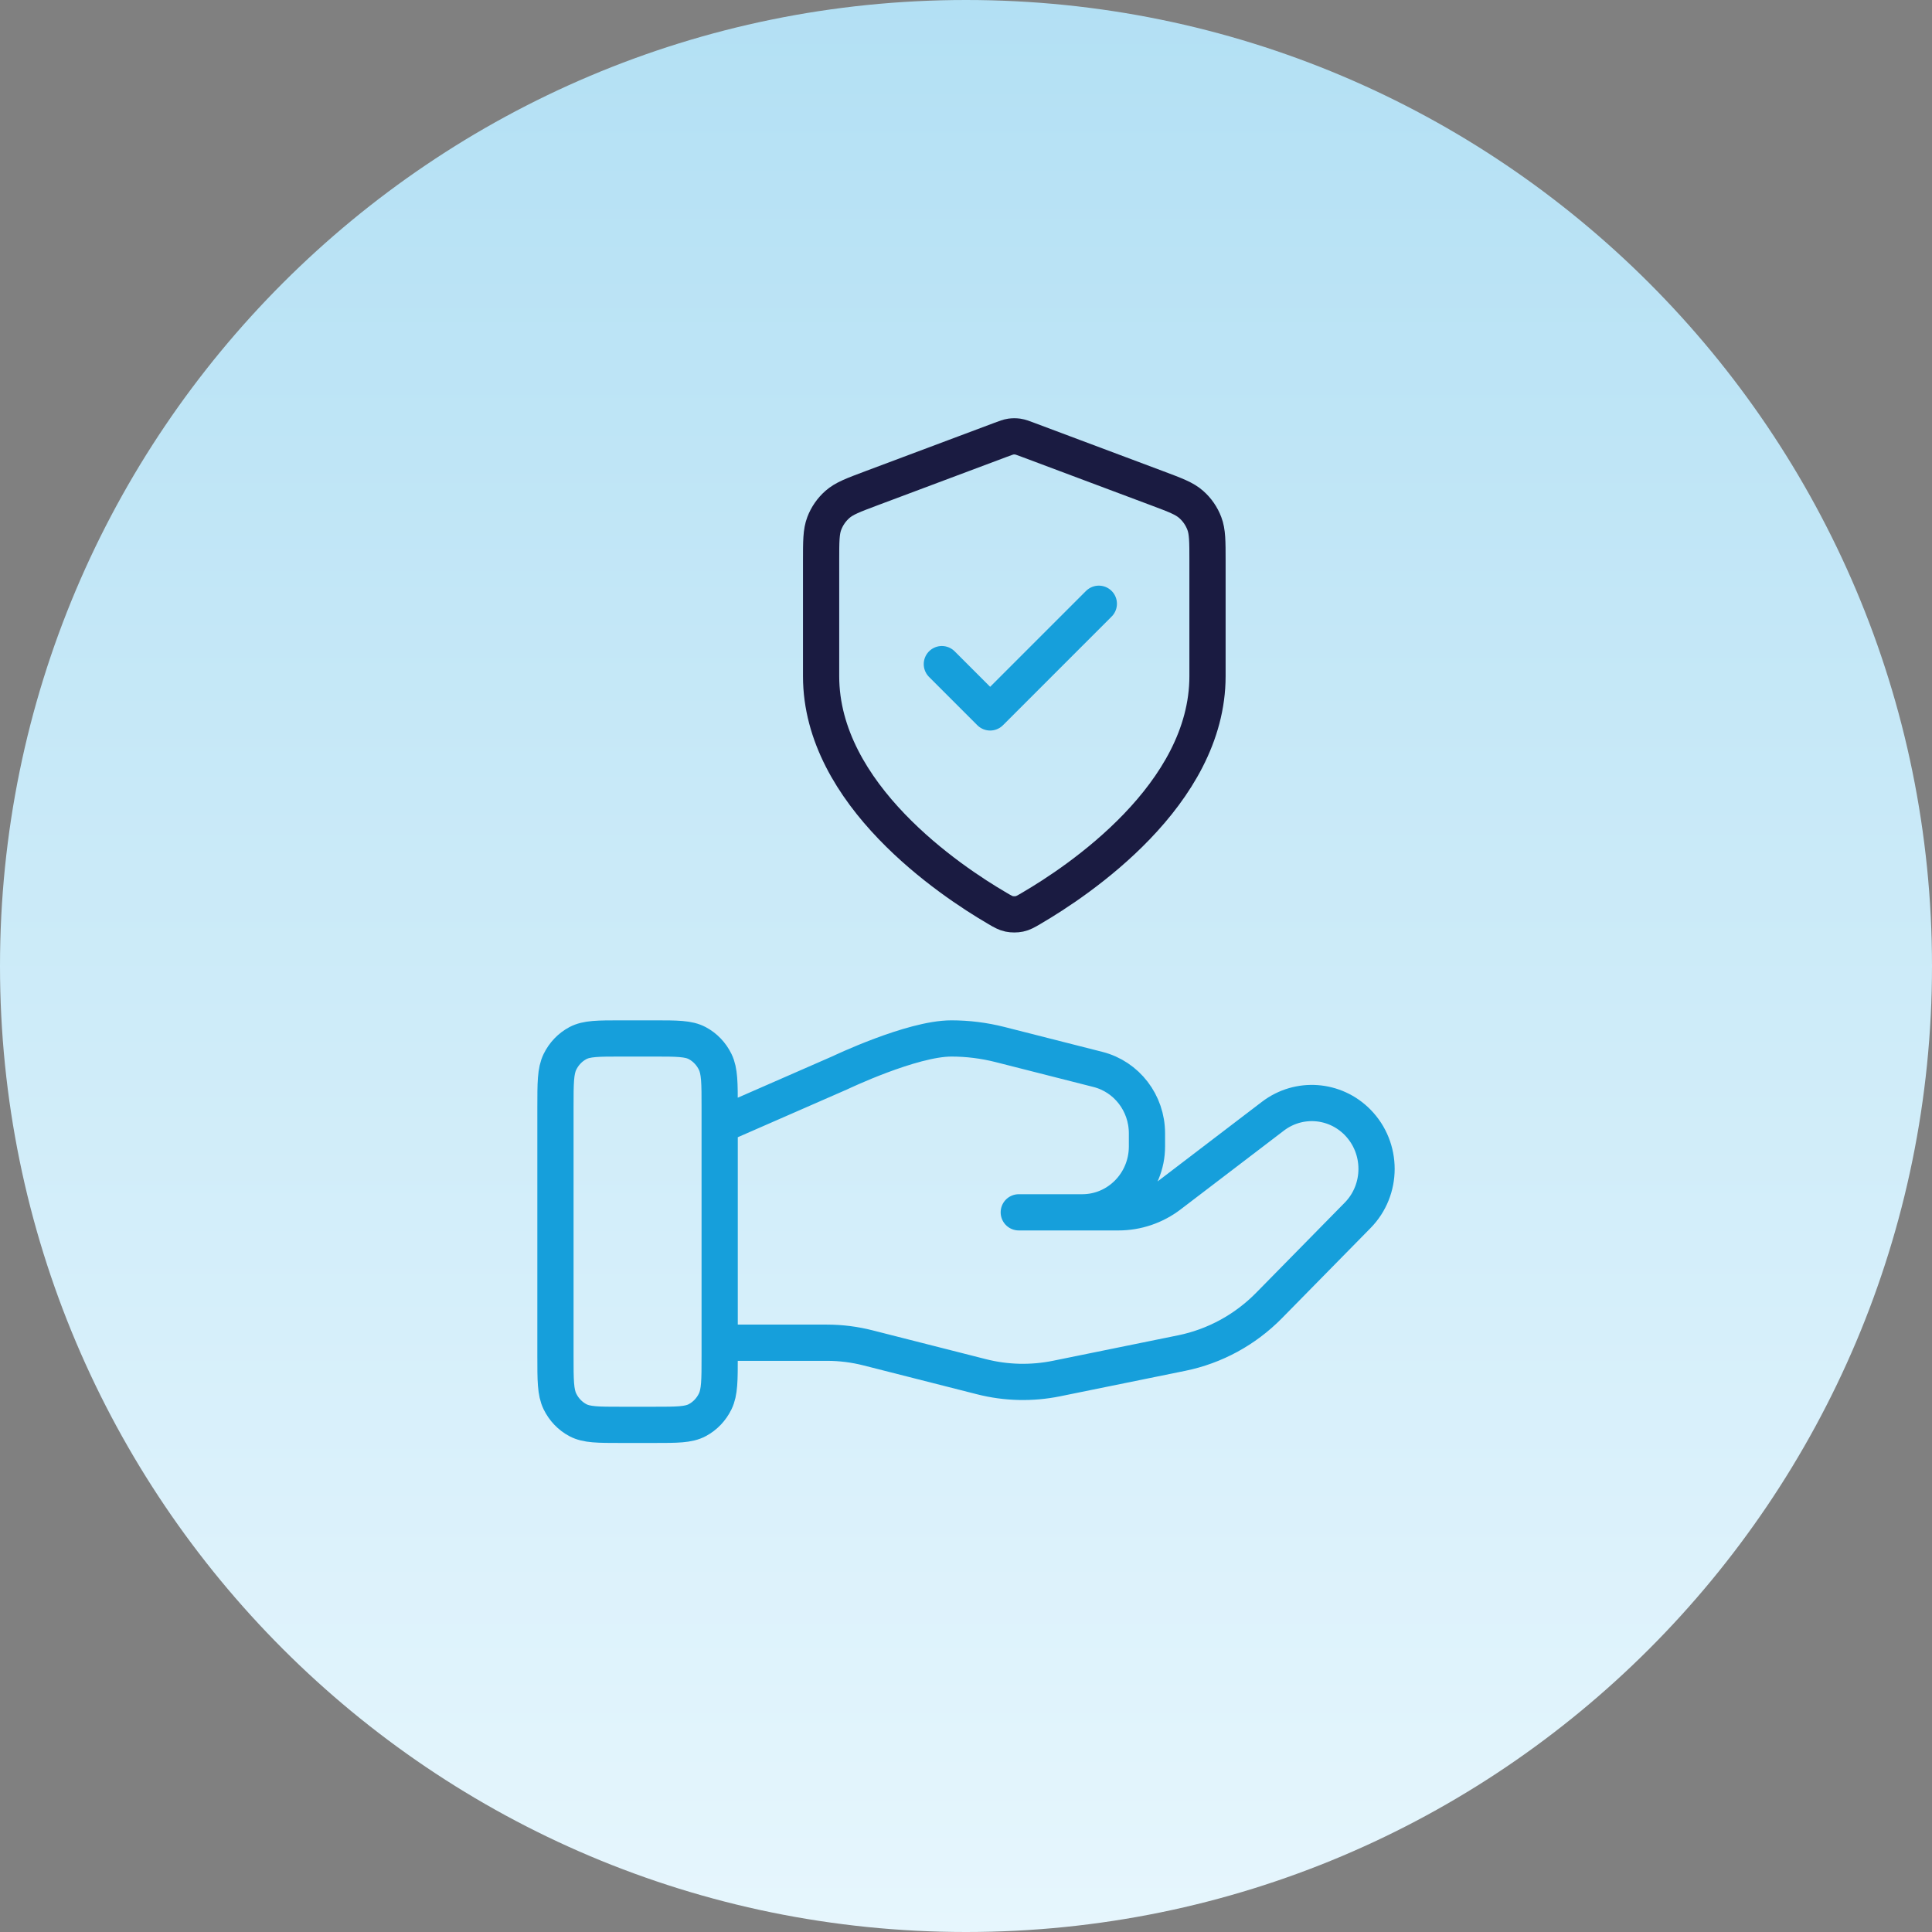 <svg width="80" height="80" viewBox="0 0 80 80" fill="none" xmlns="http://www.w3.org/2000/svg">
<rect x="0" y="0" width="80" height="80" fill="#808080" stroke="none"/>
<path d="M0 40C0 17.909 17.909 0 40 0V0C62.091 0 80 17.909 80 40V40C80 62.091 62.091 80 40 80V80C17.909 80 0 62.091 0 40V40Z" fill="url(#paint0_linear_8922_27853)"/>
<path d="M29.8 55.599H34.237C34.816 55.599 35.391 55.671 35.952 55.815L40.641 57.007C41.658 57.266 42.718 57.291 43.746 57.083L48.93 56.028C50.3 55.749 51.559 55.063 52.547 54.059L56.214 50.328C57.262 49.264 57.262 47.538 56.214 46.472C55.271 45.513 53.778 45.405 52.711 46.218L48.436 49.48C47.824 49.948 47.079 50.2 46.313 50.2H42.185L44.813 50.2C46.294 50.2 47.493 48.979 47.493 47.473V46.927C47.493 45.676 46.657 44.586 45.464 44.283L41.409 43.252C40.749 43.085 40.073 43 39.393 43C37.753 43 34.784 44.42 34.784 44.42L29.8 46.6M23 45.844L23 56.156C23 57.151 23 57.649 23.185 58.029C23.348 58.364 23.608 58.636 23.928 58.806C24.292 59 24.768 59 25.72 59H27.08C28.032 59 28.508 59 28.872 58.806C29.192 58.636 29.452 58.364 29.615 58.029C29.8 57.649 29.8 57.151 29.8 56.156V45.844C29.8 44.849 29.8 44.351 29.615 43.971C29.452 43.636 29.192 43.364 28.872 43.194C28.508 43 28.032 43 27.08 43H25.72C24.768 43 24.292 43 23.928 43.194C23.608 43.364 23.348 43.636 23.185 43.971C23 44.351 23 44.849 23 45.844Z" stroke="#169FDB" stroke-width="1.5" stroke-linecap="round" stroke-linejoin="round"/>
<path d="M50 28C50 32.908 44.646 36.478 42.698 37.615C42.477 37.744 42.366 37.809 42.21 37.842C42.088 37.868 41.912 37.868 41.79 37.842C41.634 37.809 41.523 37.744 41.302 37.615C39.354 36.478 34 32.908 34 28V23.218C34 22.418 34 22.018 34.131 21.675C34.246 21.371 34.434 21.1 34.678 20.886C34.953 20.642 35.328 20.502 36.076 20.221L36.076 20.221L41.438 18.211C41.646 18.133 41.75 18.094 41.857 18.078C41.952 18.065 42.048 18.065 42.143 18.078C42.25 18.094 42.354 18.133 42.562 18.211L47.924 20.221C48.672 20.502 49.047 20.642 49.322 20.886C49.566 21.1 49.754 21.371 49.869 21.675C50 22.018 50 22.418 50 23.218V28Z" stroke="#1A1B41" stroke-width="1.5" stroke-linecap="round" stroke-linejoin="round"/>
<path d="M39 27.5L41 29.5L45.5 25" stroke="#169FDB" stroke-width="1.5" stroke-linecap="round" stroke-linejoin="round"/>
<defs>
<linearGradient id="paint0_linear_8922_27853" x1="40" y1="0" x2="40" y2="80" gradientUnits="userSpaceOnUse">
<stop stop-color="#B3E0F4"/>
<stop offset="1" stop-color="#E6F6FD"/>
</linearGradient>
</defs>
</svg>
